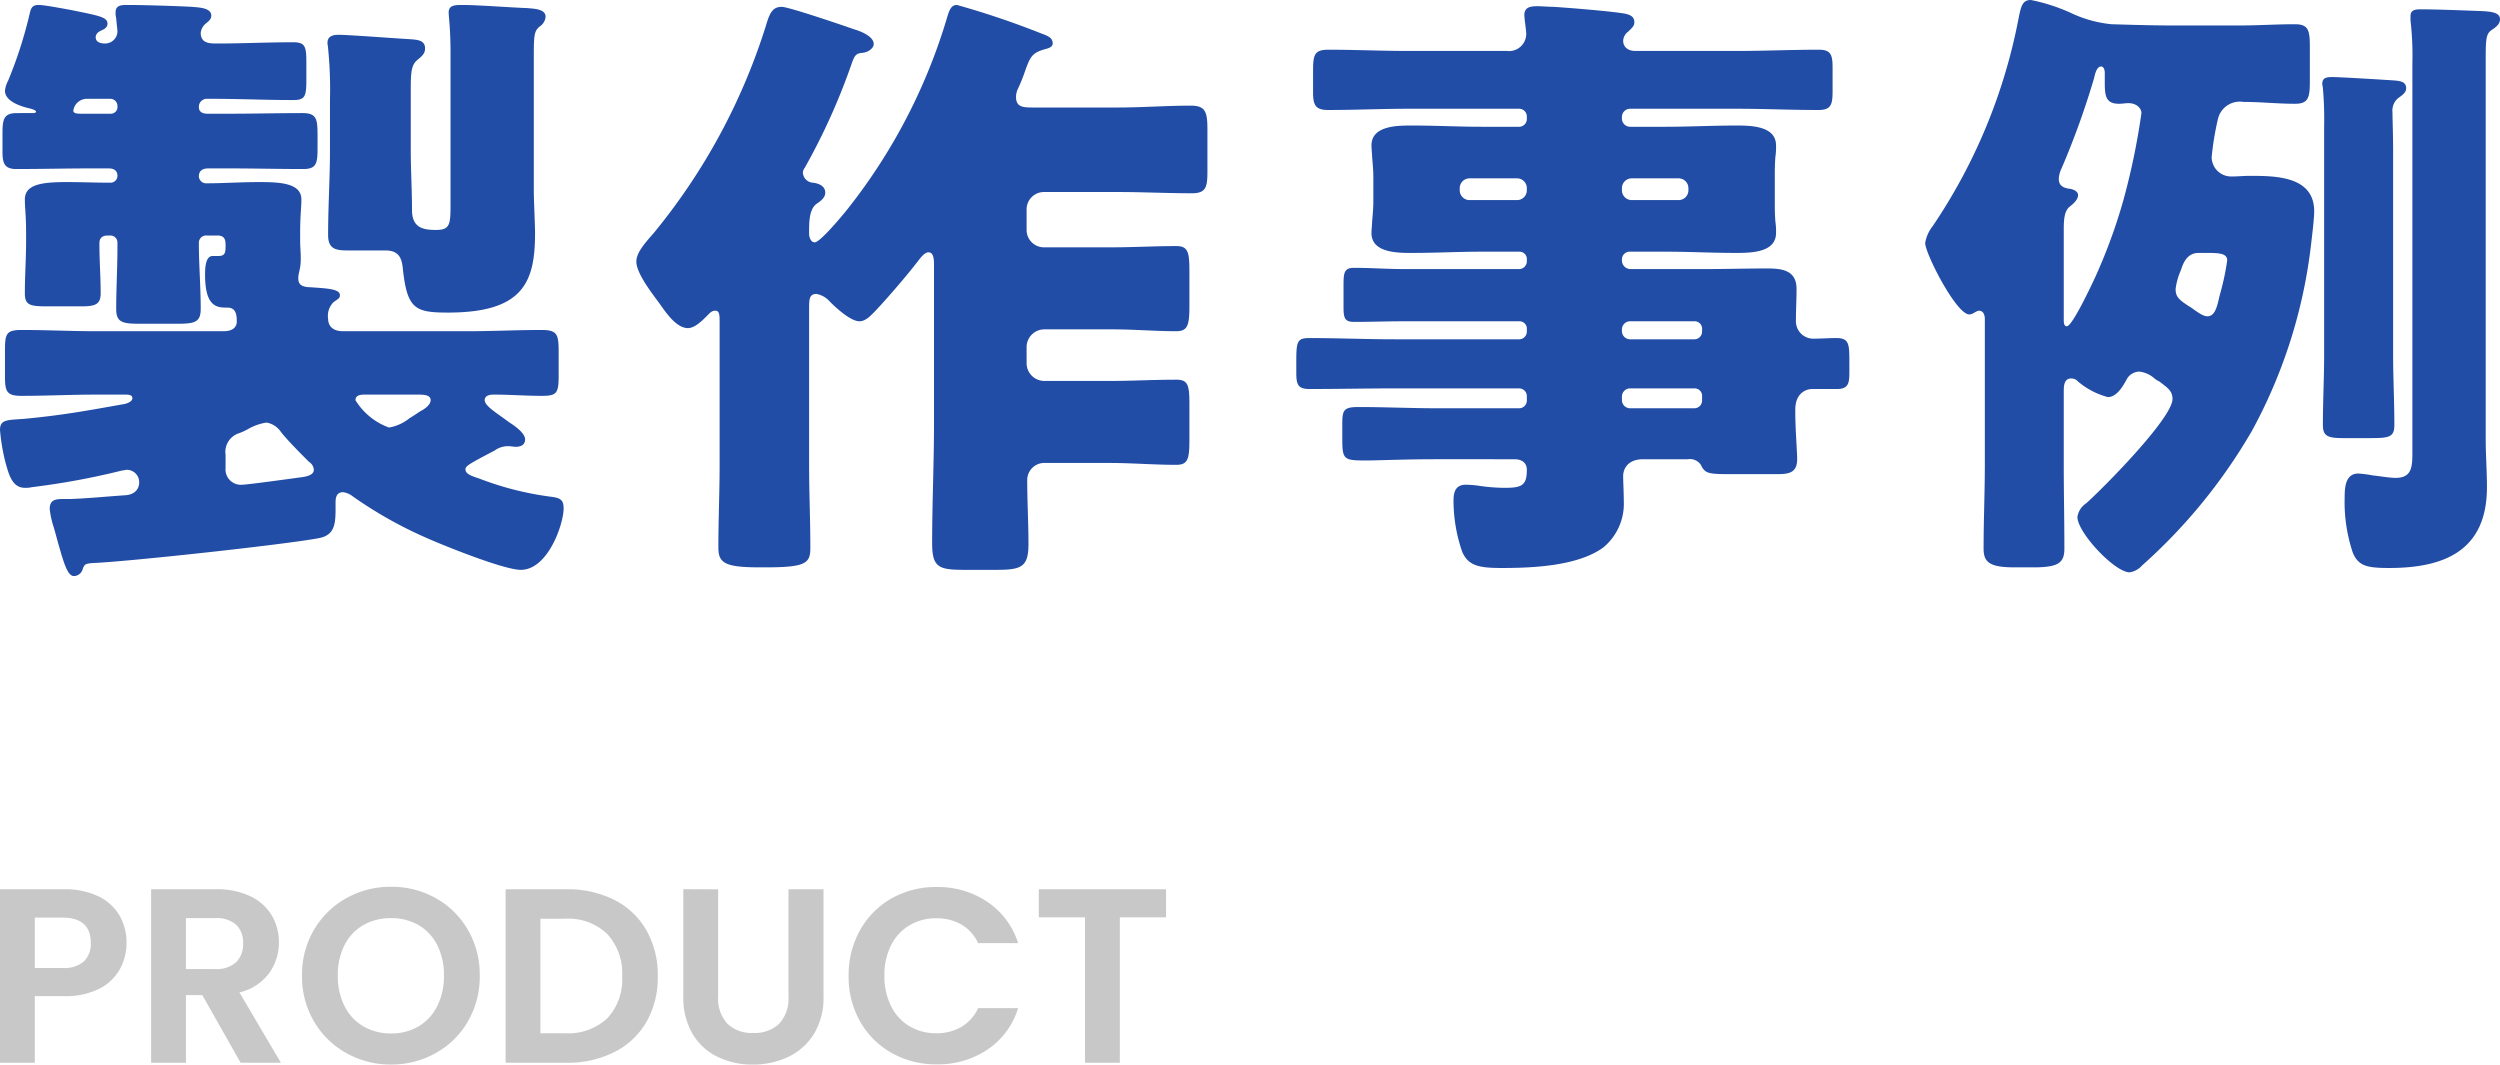 <svg xmlns="http://www.w3.org/2000/svg" width="160.92" height="68.52" viewBox="0 0 160.92 68.52">
  <g id="グループ_3295" data-name="グループ 3295" transform="translate(-523 -1199)">
    <path id="パス_6078" data-name="パス 6078" d="M9.248-7.712a3.478,3.478,0,0,1-.424,1.68A3.114,3.114,0,0,1,7.5-4.768a4.83,4.83,0,0,1-2.28.48H3.344V0H1.1V-11.168H5.216a4.969,4.969,0,0,1,2.208.448A3.121,3.121,0,0,1,8.792-9.488,3.467,3.467,0,0,1,9.248-7.712ZM5.12-6.1A1.941,1.941,0,0,0,6.5-6.52a1.562,1.562,0,0,0,.448-1.192q0-1.632-1.824-1.632H3.344V-6.1ZM16.592,0,14.128-4.352H13.072V0h-2.24V-11.168h4.192a4.9,4.9,0,0,1,2.208.456A3.186,3.186,0,0,1,18.6-9.48a3.362,3.362,0,0,1,.456,1.736,3.325,3.325,0,0,1-.64,1.992,3.288,3.288,0,0,1-1.9,1.224L19.184,0Zm-3.52-6.032h1.872a1.87,1.87,0,0,0,1.36-.44A1.637,1.637,0,0,0,16.752-7.7,1.562,1.562,0,0,0,16.3-8.888a1.915,1.915,0,0,0-1.36-.424H13.072ZM26.272.112a5.786,5.786,0,0,1-2.88-.736,5.5,5.5,0,0,1-2.08-2.04,5.707,5.707,0,0,1-.768-2.952,5.676,5.676,0,0,1,.768-2.936,5.5,5.5,0,0,1,2.08-2.04,5.786,5.786,0,0,1,2.88-.736,5.773,5.773,0,0,1,2.888.736,5.453,5.453,0,0,1,2.064,2.04,5.722,5.722,0,0,1,.76,2.936,5.753,5.753,0,0,1-.76,2.952,5.436,5.436,0,0,1-2.072,2.04A5.786,5.786,0,0,1,26.272.112Zm0-2a3.412,3.412,0,0,0,1.776-.456,3.126,3.126,0,0,0,1.2-1.3,4.279,4.279,0,0,0,.432-1.968,4.229,4.229,0,0,0-.432-1.96,3.083,3.083,0,0,0-1.2-1.288,3.46,3.46,0,0,0-1.776-.448,3.5,3.5,0,0,0-1.784.448A3.068,3.068,0,0,0,23.28-7.576a4.229,4.229,0,0,0-.432,1.96,4.279,4.279,0,0,0,.432,1.968,3.11,3.11,0,0,0,1.208,1.3A3.455,3.455,0,0,0,26.272-1.888Zm11.28-9.28a6.671,6.671,0,0,1,3.1.688,4.915,4.915,0,0,1,2.064,1.96,5.838,5.838,0,0,1,.728,2.952,5.75,5.75,0,0,1-.728,2.936A4.944,4.944,0,0,1,40.648-.688a6.671,6.671,0,0,1-3.1.688h-3.9V-11.168ZM37.472-1.9a3.679,3.679,0,0,0,2.72-.96,3.656,3.656,0,0,0,.96-2.7,3.741,3.741,0,0,0-.96-2.728,3.626,3.626,0,0,0-2.72-.984H35.888V-1.9Zm9.856-9.264v6.912A2.37,2.37,0,0,0,47.92-2.52a2.232,2.232,0,0,0,1.664.6,2.255,2.255,0,0,0,1.68-.6,2.37,2.37,0,0,0,.592-1.736v-6.912h2.256v6.9A4.452,4.452,0,0,1,53.5-1.864a3.907,3.907,0,0,1-1.648,1.48,5.232,5.232,0,0,1-2.3.5,5.092,5.092,0,0,1-2.264-.5,3.776,3.776,0,0,1-1.608-1.48,4.592,4.592,0,0,1-.592-2.408v-6.9Zm8.4,5.568a5.85,5.85,0,0,1,.744-2.952A5.313,5.313,0,0,1,58.5-10.584a5.766,5.766,0,0,1,2.888-.728,5.681,5.681,0,0,1,3.28.96A5.02,5.02,0,0,1,66.64-7.7H64.064a2.67,2.67,0,0,0-1.08-1.2,3.169,3.169,0,0,0-1.608-.4,3.308,3.308,0,0,0-1.736.456,3.112,3.112,0,0,0-1.184,1.288A4.246,4.246,0,0,0,58.032-5.6a4.259,4.259,0,0,0,.424,1.944,3.1,3.1,0,0,0,1.184,1.3,3.308,3.308,0,0,0,1.736.456,3.12,3.12,0,0,0,1.608-.408,2.718,2.718,0,0,0,1.08-1.208H66.64A4.992,4.992,0,0,1,64.68-.856,5.705,5.705,0,0,1,61.392.1,5.766,5.766,0,0,1,58.5-.632a5.329,5.329,0,0,1-2.032-2.024A5.806,5.806,0,0,1,55.728-5.6ZM76.16-11.168V-9.36H73.184V0h-2.24V-9.36H67.968v-1.808Z" transform="translate(521.896 1267.408)" fill="#c8c8c8"/>
    <path id="パス_6077" data-name="パス 6077" d="M23.16-24.16c0,1.8-.12,3.64-.12,5.48,0,.88.44,1,1.24,1h2.44c.76,0,1.04.36,1.12,1.08.28,2.68.76,2.92,2.92,2.92,4.88,0,5.6-2,5.6-5.12,0-.56-.08-2.08-.08-2.76v-8.68c0-1.32.04-1.56.36-1.84a.858.858,0,0,0,.4-.64c0-.52-.8-.52-1.2-.56-1.12-.04-3.16-.2-4.16-.2-.44,0-.88,0-.88.48,0,.28.12,1,.12,2.64v9.6c0,1.36,0,1.76-.92,1.76-.76,0-1.56-.08-1.56-1.28,0-1.28-.08-2.6-.08-3.88V-28c0-1.16.04-1.6.4-1.92.28-.24.52-.4.52-.76,0-.52-.44-.56-1-.6-.8-.04-3.92-.28-4.56-.28-.36,0-.72.08-.72.52,0,.12.04.24.04.36a26.5,26.5,0,0,1,.12,3.28ZM8.68-31c-.28,0-.6-.08-.6-.4,0-.24.2-.36.36-.44.2-.08.4-.2.4-.44,0-.44-.64-.52-2.36-.88-.48-.08-1.68-.32-2.08-.32-.36,0-.48.16-.56.52a27.679,27.679,0,0,1-1.4,4.36,1.714,1.714,0,0,0-.2.64c0,.72,1.12,1.04,1.68,1.16.08.04.32.08.32.2,0,.04-.08.08-.16.08H3c-.84,0-.92.4-.92,1.32v1.12c0,.72.08,1.16.88,1.16,1.6,0,3.2-.04,4.8-.04H8.92c.4,0,.56.2.56.48a.444.444,0,0,1-.44.44c-.96,0-1.88-.04-2.8-.04-1.56,0-2.72.12-2.72,1.12,0,.52.08,1.04.08,2.2v.48c0,1.12-.08,2.24-.08,3.36,0,.76.32.84,1.44.84H7.08c.92,0,1.32-.08,1.32-.84,0-1.04-.08-2.08-.08-3.12v-.12c0-.32.2-.48.52-.48H9a.45.45,0,0,1,.48.44v.28c0,1.36-.08,2.68-.08,4,0,.88.4.96,1.56.96h2.32c1.16,0,1.56-.08,1.56-.96,0-1.44-.12-2.84-.12-4.28a.467.467,0,0,1,.52-.44h.68c.52,0,.52.36.52.68,0,.44-.04.64-.48.64H15.6c-.48,0-.48.88-.48,1.2,0,2.12.8,2.12,1.44,2.12.6,0,.6.56.6.92,0,.24-.16.6-.84.6H8.12c-1.6,0-3.2-.08-4.8-.08-1,0-1.08.24-1.08,1.32V-9.6c0,.96.08,1.28,1.04,1.28,1.64,0,3.24-.08,4.84-.08H9.88c.32,0,.56,0,.56.24,0,.2-.32.32-.48.36-2.48.44-3.96.72-6.48.96-1.12.08-1.56.04-1.56.72A13.05,13.05,0,0,0,2.28-4c.2.68.4,1.6,1.24,1.6a1.641,1.641,0,0,0,.44-.04A48.376,48.376,0,0,0,9.8-3.52c.12,0,.2-.04.28-.04a.8.8,0,0,1,.8.8c0,.4-.24.8-.92.84-1.2.08-2.36.2-3.52.24H6.08c-.52,0-.96,0-.96.64A5.6,5.6,0,0,0,5.36.08c.16.52.24.88.36,1.28.32,1.12.56,1.92.96,1.92a.6.6,0,0,0,.56-.44c.12-.32.16-.36.68-.4,2.16-.08,12.44-1.2,14.52-1.6,1.08-.2,1.08-1,1.08-2.04v-.24c0-.2,0-.68.48-.68a1.315,1.315,0,0,1,.64.28A27,27,0,0,0,29.32.8c1.16.52,5.04,2.08,6.12,2.08,1.76,0,2.76-2.96,2.76-3.96,0-.64-.32-.68-.92-.76A19.813,19.813,0,0,1,32.76-3c-.48-.16-.88-.28-.88-.6,0-.2.32-.36,1.04-.76.24-.12.52-.28.84-.44a1.44,1.44,0,0,1,.88-.28c.16,0,.36.04.48.04.32,0,.6-.12.6-.48,0-.4-.68-.88-1-1.08l-.44-.32c-.56-.4-1.16-.8-1.16-1.12s.36-.36.56-.36c1.04,0,2.08.08,3.12.08.96,0,1.08-.16,1.08-1.32v-1.28c0-1.28,0-1.64-1.08-1.64-1.6,0-3.2.08-4.8.08H24c-.72,0-.96-.4-.96-.8a1.243,1.243,0,0,1,.36-1.08c.28-.2.4-.24.4-.44,0-.4-.8-.44-2.08-.52-.36-.04-.6-.16-.6-.56s.16-.56.16-1.28c0-.4-.04-.76-.04-1.16v-.44c0-1.16.08-1.72.08-2.2,0-1.08-1.44-1.12-2.76-1.12-1.12,0-2.28.08-3.4.08a.473.473,0,0,1-.44-.44c0-.4.28-.52.6-.52h1.36c1.6,0,3.16.04,4.76.04.88,0,.92-.4.92-1.4v-.72c0-1.08-.04-1.48-.96-1.48-1.56,0-3.16.04-4.72.04h-1.4c-.28,0-.56-.08-.56-.44a.515.515,0,0,1,.56-.52h.24c1.76,0,3.52.08,5.28.08.8,0,.84-.28.84-1.4v-.96c0-1.04-.04-1.36-.84-1.36-1.64,0-3.28.08-4.92.08-.44,0-1.04,0-1.04-.68a.9.9,0,0,1,.32-.6c.2-.16.36-.28.36-.52,0-.52-.88-.52-1.24-.56-.68-.04-2.96-.12-4.16-.12-.36,0-.76,0-.76.48a1.107,1.107,0,0,0,.04.36c0,.12.08.76.08.88A.794.794,0,0,1,8.68-31ZM9-27.44a.461.461,0,0,1,.48.48.429.429,0,0,1-.44.48H7.24c-.32,0-.6,0-.6-.2a.887.887,0,0,1,.92-.76ZM16.44-4.52a1.265,1.265,0,0,1,.88-1.4,4.037,4.037,0,0,0,.6-.28,3.336,3.336,0,0,1,1.16-.4A1.4,1.4,0,0,1,20-6c.4.52,1.32,1.44,1.8,1.92a.661.661,0,0,1,.32.52c0,.36-.52.44-.8.48-.6.08-3.48.48-3.8.48a.987.987,0,0,1-1.08-1.08ZM28.76-8.4c.4,0,.88,0,.88.36,0,.32-.44.6-.68.72-.24.16-.48.32-.68.44a2.9,2.9,0,0,1-1.32.6A4.225,4.225,0,0,1,24.8-8.04c0-.36.4-.36.64-.36ZM62.04-6.56c0,2.56-.12,5.16-.12,7.72,0,1.6.44,1.72,2.16,1.72h1.88c1.64,0,2.16-.12,2.16-1.64,0-1.4-.08-2.76-.08-4.16A1.1,1.1,0,0,1,69.2-4h4.16c1.4,0,2.84.12,4.28.12.76,0,.84-.4.84-1.64V-7.76c0-1.24-.08-1.6-.84-1.6-1.44,0-2.88.08-4.28.08H69.12A1.145,1.145,0,0,1,68-10.4v-1.08a1.145,1.145,0,0,1,1.12-1.12h4.36c1.44,0,2.84.12,4.16.12.76,0,.84-.44.84-1.68v-2.16c0-1.24-.08-1.64-.84-1.64-1.4,0-2.76.08-4.16.08H69.12A1.118,1.118,0,0,1,68-19v-1.32a1.118,1.118,0,0,1,1.12-1.12h4.76c1.56,0,3.16.08,4.76.08.92,0,1-.4,1-1.44v-2.64c0-1.16-.12-1.56-1.08-1.56-1.56,0-3.12.12-4.68.12h-5.4c-.68,0-1.16,0-1.16-.68a1.232,1.232,0,0,1,.12-.52,10.584,10.584,0,0,0,.48-1.2c.32-.88.44-1.12,1.28-1.36.16-.04.48-.12.48-.36,0-.36-.28-.48-.72-.64a54.684,54.684,0,0,0-5.44-1.84c-.28,0-.44.16-.6.68a36.622,36.622,0,0,1-6.4,12.4c-.28.36-1.8,2.2-2.16,2.2-.24,0-.36-.32-.36-.56,0-.76,0-1.56.48-1.92.36-.24.56-.44.56-.72,0-.44-.44-.6-.8-.64a.687.687,0,0,1-.64-.64.532.532,0,0,1,.12-.32,41.067,41.067,0,0,0,3.04-6.76c.2-.56.32-.6.68-.64.4-.04.72-.32.72-.56,0-.52-.88-.84-1.28-.96-.68-.24-4.2-1.44-4.64-1.44-.64,0-.8.48-1.04,1.28A39.684,39.684,0,0,1,44-18.8c-.52.6-1.12,1.24-1.12,1.84,0,.76,1.04,2.08,1.48,2.68.4.56,1.08,1.6,1.84,1.6.44,0,.92-.48,1.24-.8.16-.16.28-.32.52-.32.28,0,.28.28.28.8v9.12c0,1.76-.08,3.52-.08,5.32,0,1,.4,1.28,2.68,1.28h.28c2.64,0,2.96-.24,2.96-1.24,0-1.8-.08-3.6-.08-5.36v-10c0-.64,0-1,.48-1a1.537,1.537,0,0,1,.88.52c.4.4,1.32,1.24,1.88,1.24.4,0,.72-.36,1-.64.76-.8,2-2.24,2.68-3.12.16-.2.48-.68.76-.68.32,0,.36.4.36.8Zm47.92-15.76a.632.632,0,0,1,.64.64v.12a.632.632,0,0,1-.64.64h-3a.632.632,0,0,1-.64-.64v-.12a.632.632,0,0,1,.64-.64Zm-10.4,0a.631.631,0,0,1,.64.64v.12a.632.632,0,0,1-.64.64H96.52a.632.632,0,0,1-.64-.64v-.12a.632.632,0,0,1,.64-.64ZM110.96-8.8a.483.483,0,0,1,.52.52v.24a.5.5,0,0,1-.52.52h-4.12a.529.529,0,0,1-.52-.52v-.24a.529.529,0,0,1,.52-.52Zm-4.64-3.8a.528.528,0,0,1,.52-.52h4.12a.483.483,0,0,1,.52.52v.12a.5.5,0,0,1-.52.52h-4.12a.529.529,0,0,1-.52-.52Zm0-4.48a.5.5,0,0,1,.52-.52h2.28c1.52,0,3,.08,4.52.08.92,0,2.6,0,2.6-1.28a4.113,4.113,0,0,0-.04-.72c-.04-.48-.04-.88-.04-1.32V-22.4c0-.44,0-.84.04-1.32a4.113,4.113,0,0,0,.04-.72c0-1.28-1.68-1.28-2.6-1.28-1.48,0-3,.08-4.52.08h-2.28a.529.529,0,0,1-.52-.52v-.12a.529.529,0,0,1,.52-.52h6.84c1.76,0,3.52.08,5.28.08.84,0,.92-.36.92-1.24V-29.4c0-.84-.08-1.2-.88-1.2-1.76,0-3.52.08-5.32.08H107.2c-.64,0-.8-.4-.8-.64a.76.76,0,0,1,.32-.6c.24-.24.4-.36.4-.6,0-.36-.24-.48-.6-.56-.92-.16-3.4-.36-4.6-.44-.28,0-.76-.04-1.04-.04-.4,0-.84.04-.84.56,0,.24.12,1,.12,1.2a1.106,1.106,0,0,1-1.24,1.12H92.64c-1.76,0-3.48-.08-5.24-.08-.92,0-.96.4-.96,1.4v1.36c0,.8.16,1.12.96,1.12,1.76,0,3.48-.08,5.24-.08h7.08a.5.5,0,0,1,.48.52v.12a.5.5,0,0,1-.48.52h-2.4c-1.48,0-3-.08-4.52-.08-.92,0-2.6,0-2.6,1.28,0,.24.04.52.04.72.04.48.08.88.08,1.32v1.56c0,.44-.04.84-.08,1.32,0,.2-.04.48-.04.72,0,1.28,1.68,1.28,2.6,1.28,1.52,0,3.04-.08,4.52-.08h2.4a.474.474,0,0,1,.48.52V-17a.5.5,0,0,1-.48.52h-7.4c-1.08,0-2.16-.08-3.24-.08-.64,0-.68.32-.68,1.12v1.4c0,.72.08.96.68.96,1.08,0,2.16-.04,3.24-.04h7.4a.474.474,0,0,1,.48.52v.12a.5.5,0,0,1-.48.52h-8c-1.84,0-3.68-.08-5.52-.08-.8,0-.84.24-.84,1.56v.64c0,.76.08,1.08.84,1.08,1.84,0,3.68-.04,5.52-.04h8a.5.5,0,0,1,.48.52v.24a.5.5,0,0,1-.48.52H94.48c-1.68,0-3.4-.08-5.12-.08-.96,0-1.04.2-1.04,1.12v.68c0,1.56,0,1.64,1.48,1.64.92,0,2.36-.08,4.68-.08H99.4c.44,0,.8.2.8.68,0,1-.32,1.16-1.4,1.16a11.185,11.185,0,0,1-1.6-.12,7.141,7.141,0,0,0-.92-.08c-.68,0-.8.48-.8,1.04a10.089,10.089,0,0,0,.56,3.28c.4.92,1.12,1.04,2.56,1.04,1.96,0,4.88-.12,6.52-1.32a3.652,3.652,0,0,0,1.32-3c0-.52-.04-1.2-.04-1.6,0-.48.32-1.08,1.28-1.08h2.88a.846.846,0,0,1,.84.36c.28.6.52.6,2.16.6h2.68c.76,0,1.36-.04,1.36-.96,0-.48-.12-1.96-.12-3v-.2c0-1.08.72-1.32,1.08-1.32h1.6c.72,0,.8-.36.8-1.04v-.64c0-1.2,0-1.6-.84-1.6-.48,0-1,.04-1.52.04a1.119,1.119,0,0,1-1.08-1.16c0-.68.04-1.36.04-2.04,0-1.2-.92-1.32-1.88-1.32-1.36,0-2.72.04-4.08.04h-4.76a.559.559,0,0,1-.52-.52Zm55.6-12.96c0-1.32.04-1.6.4-1.84.24-.16.52-.36.52-.68,0-.44-.56-.48-1.04-.52-.96-.04-3.12-.12-4-.12-.36,0-.72,0-.72.44v.28a19.756,19.756,0,0,1,.12,2.76V-4.6c0,.92-.08,1.56-1.08,1.56-.4,0-1.08-.12-1.48-.16a7.242,7.242,0,0,0-.92-.12c-.84,0-.88.92-.88,1.56a10.288,10.288,0,0,0,.52,3.52c.36.88.92,1,2.36,1,3.6,0,6.28-1.16,6.28-5.2,0-1.04-.08-2.08-.08-3.12Zm-5.96,5.96c0-1.08-.04-2-.04-2.48a1.045,1.045,0,0,1,.36-.92c.28-.2.52-.36.52-.64,0-.48-.48-.48-1.04-.52-.64-.04-3.2-.2-3.72-.2-.36,0-.64.04-.64.44,0,.08.04.2.04.28a22.522,22.522,0,0,1,.08,2.44V-11c0,1.52-.08,3.04-.08,4.56,0,.72.32.84,1.32.84h1.68c1.24,0,1.6-.04,1.6-.84,0-1.52-.08-3.04-.08-4.56ZM134.76-19c0-.68.04-1.2.36-1.48.2-.16.56-.44.56-.76,0-.24-.28-.36-.48-.4-.32-.04-.76-.12-.76-.64a1.677,1.677,0,0,1,.16-.64,51.539,51.539,0,0,0,2.12-5.88c.04-.2.16-.72.44-.72.2,0,.24.28.24.4v.64c0,.88.08,1.36.92,1.36.2,0,.4-.04.6-.04.56,0,.84.36.84.64a45.111,45.111,0,0,1-1.16,5.6,35.007,35.007,0,0,1-1.76,4.84c-.2.44-1.52,3.28-1.88,3.28-.2,0-.2-.24-.2-.48ZM144-17.52c.8,0,1.28.04,1.28.48a16.068,16.068,0,0,1-.48,2.24c-.16.68-.28,1.36-.8,1.36-.32,0-.8-.4-1.04-.56-.84-.52-1-.72-1-1.2a4.193,4.193,0,0,1,.32-1.16c.12-.32.32-1.16,1.16-1.16Zm-2.12-14.64c-1.36,0-2.68-.04-4.04-.08a7.854,7.854,0,0,1-2.52-.68,11.67,11.67,0,0,0-2.68-.88c-.56,0-.64.44-.8,1.24a35.834,35.834,0,0,1-5.52,13.32,2.375,2.375,0,0,0-.48,1.08c0,.68,2,4.6,2.84,4.6.24,0,.44-.24.64-.24.28,0,.36.32.36.52v9.36c0,1.8-.08,3.6-.08,5.44,0,.88.4,1.2,2,1.2h1.2c1.6,0,2-.28,2-1.2,0-1.8-.04-3.64-.04-5.44V-8.56c0-.36,0-.88.48-.88a.573.573,0,0,1,.44.2,4.927,4.927,0,0,0,1.92,1c.56,0,.96-.68,1.2-1.12a.934.934,0,0,1,.84-.52,1.768,1.768,0,0,1,.96.44,1.4,1.4,0,0,0,.32.2c.52.4.84.6.84,1.12,0,1.24-4.48,5.76-5.56,6.72a1.261,1.261,0,0,0-.56.88c0,1,2.4,3.56,3.36,3.56a1.339,1.339,0,0,0,.8-.44,35.273,35.273,0,0,0,7.08-8.68,32.9,32.9,0,0,0,3.8-12c.04-.36.2-1.6.2-2.12,0-2.28-2.52-2.28-4.16-2.28-.4,0-.76.04-1.16.04a1.255,1.255,0,0,1-1.28-1.24,18.22,18.22,0,0,1,.4-2.44,1.444,1.444,0,0,1,1.64-1.12c1.12,0,2.2.12,3.32.12.88,0,.96-.4.96-1.48v-2.16c0-1.08-.08-1.48-.96-1.48-1.2,0-2.36.08-3.56.08Z" transform="translate(521.08 1232.8)" fill="#214da6"/>
  </g>
</svg>
